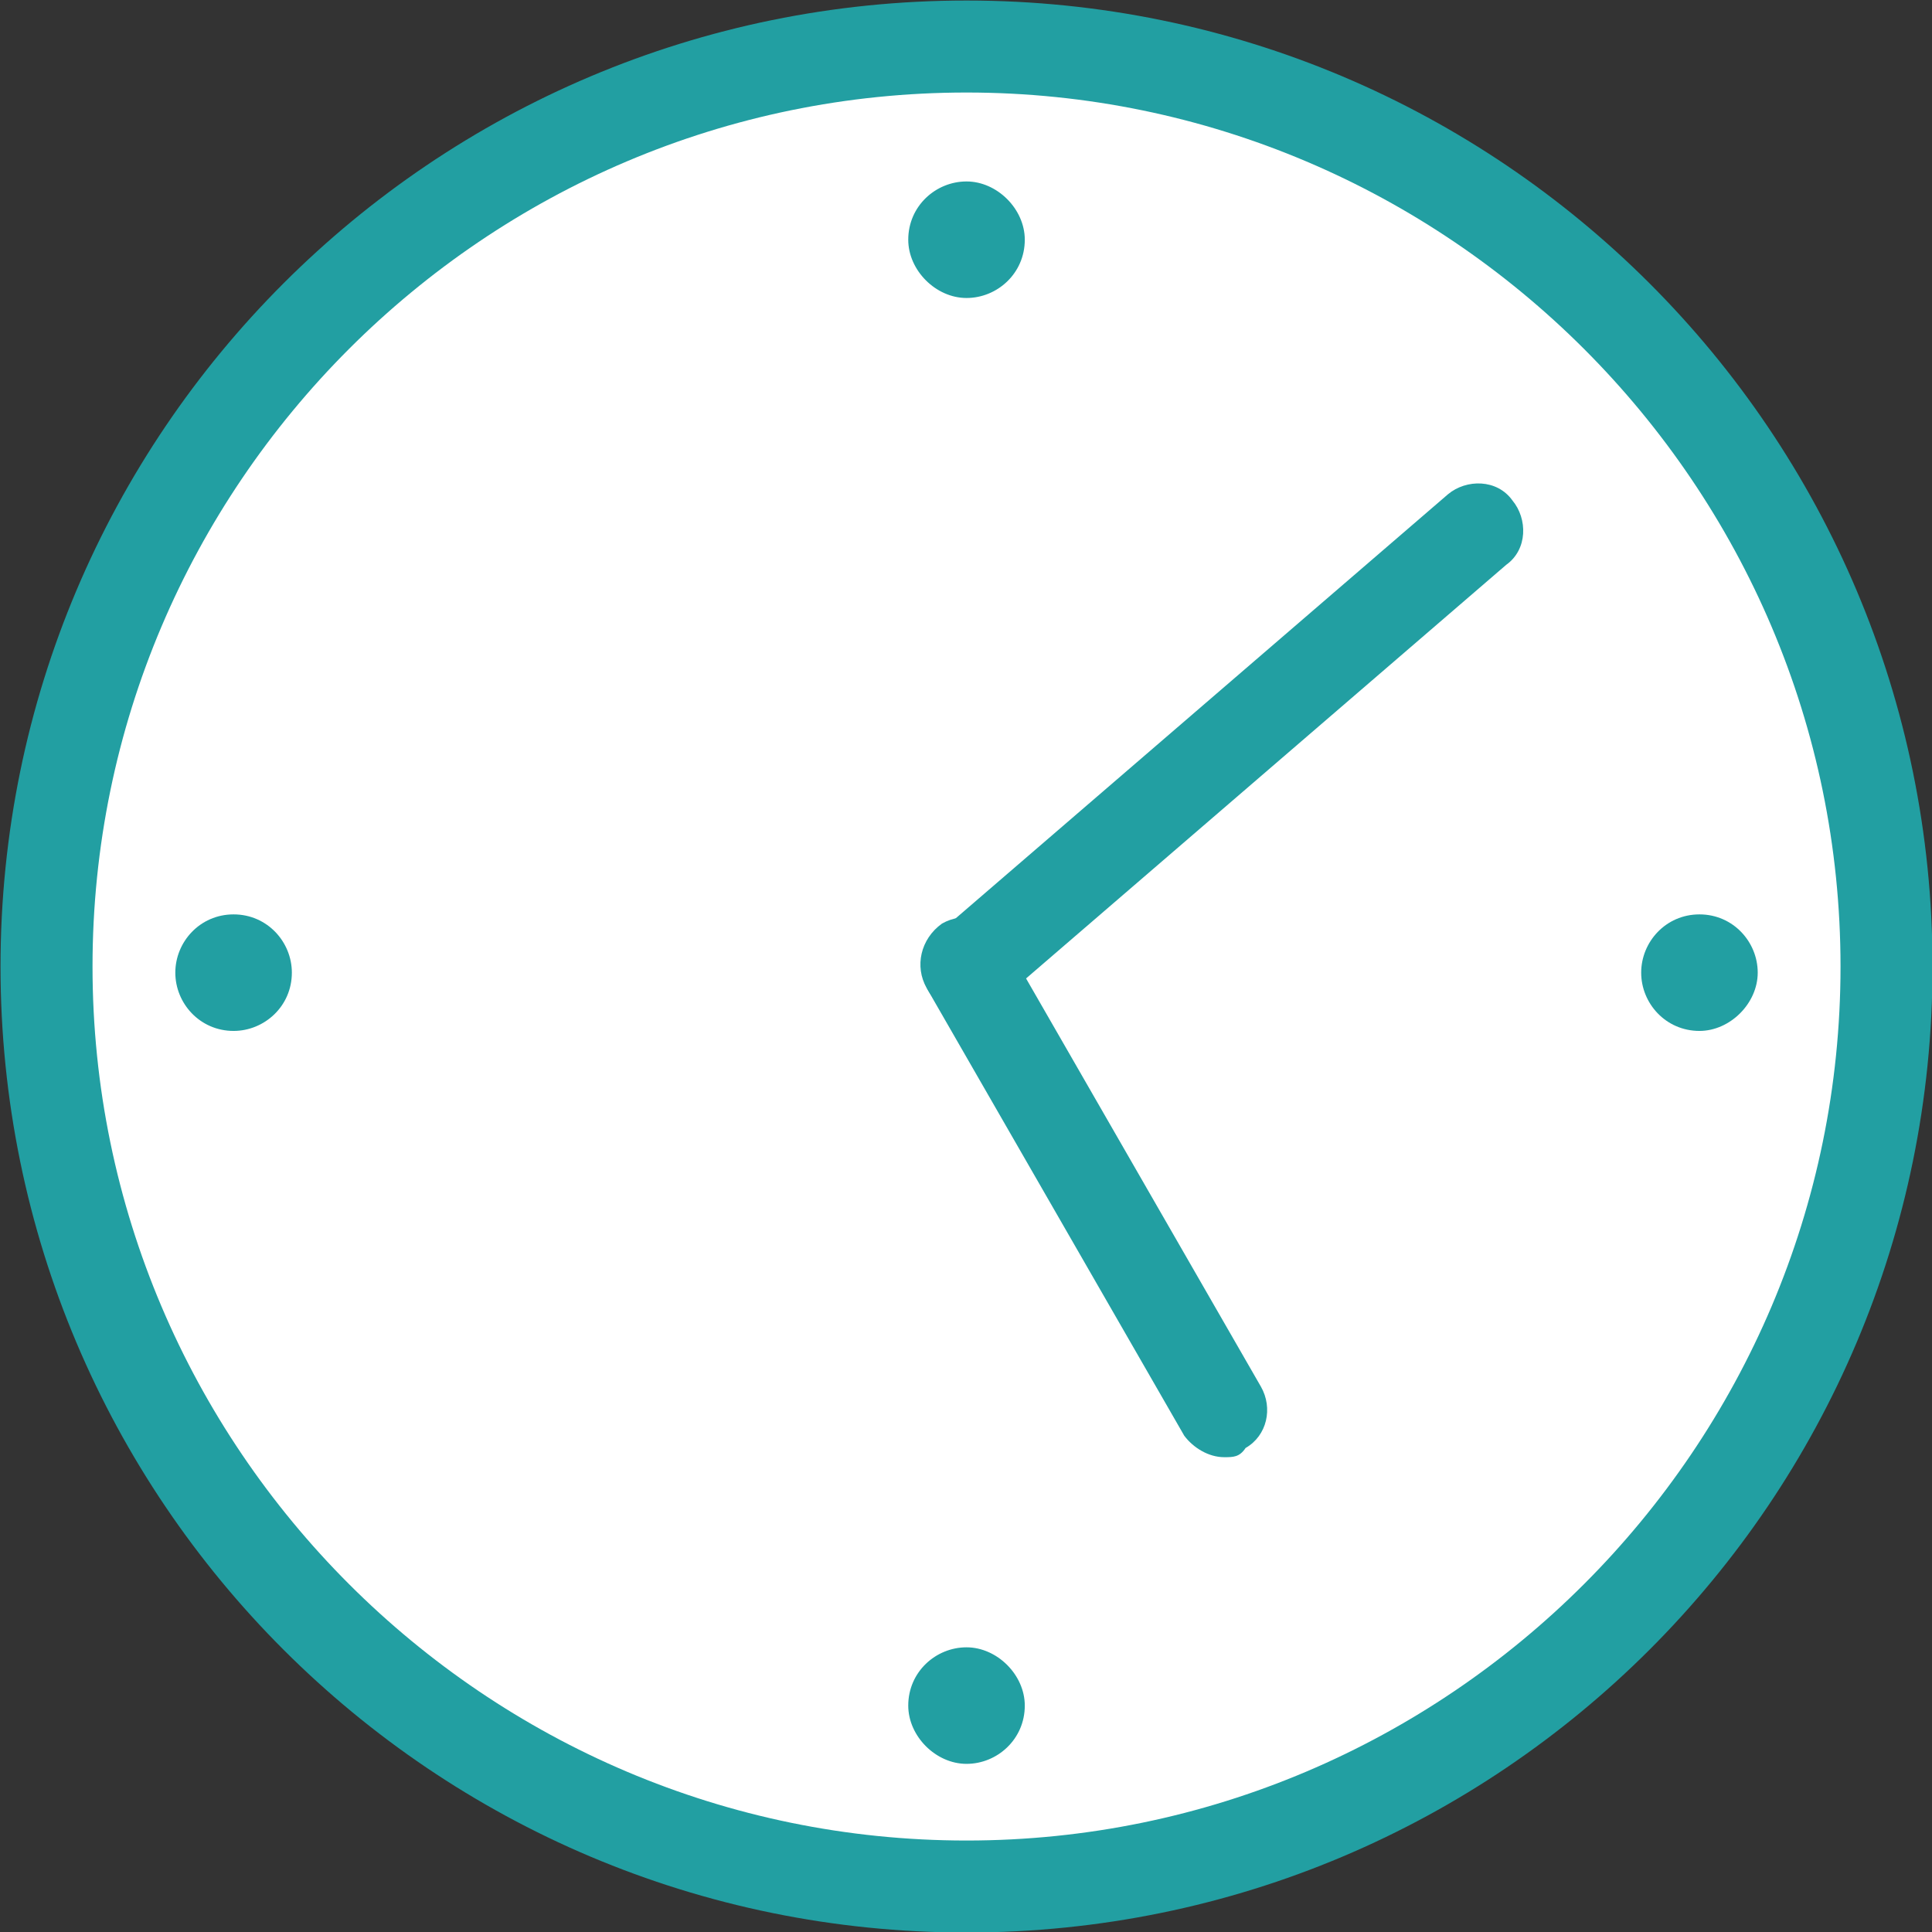 <?xml version="1.0" encoding="utf-8"?>
<!-- Generator: Adobe Illustrator 25.2.3, SVG Export Plug-In . SVG Version: 6.00 Build 0)  -->
<svg version="1.1" id="レイヤー_1" xmlns="http://www.w3.org/2000/svg" xmlns:xlink="http://www.w3.org/1999/xlink" x="0px"
	 y="0px" viewBox="0 0 63 63" style="enable-background:new 0 0 63 63;" xml:space="preserve">
<rect x="0" y="0" width="63" height="63" fill="#333333" stroke="none"/>
<style type="text/css">
	.st0{fill:#FFFFFF;}
	.st1{fill:#229FA2;}
</style>
<g id="oneday_clock08" transform="translate(-95.183 -371.183)">
	<g id="パス_965">
		<path class="st0" d="M156.7,402.7c0,16.6-13.4,30-30,30s-30-13.4-30-30s13.4-30,30-30S156.7,386.1,156.7,402.7L156.7,402.7"/>
	</g>
	<g id="パス_966">
		<path class="st1" d="M126.7,434.2c-17.4,0-31.5-14.1-31.5-31.5c0-17.4,14.1-31.5,31.5-31.5s31.5,14.1,31.5,31.5
			C158.2,420.1,144.1,434.2,126.7,434.2z M126.7,374.2c-15.7,0-28.5,12.8-28.5,28.5c0,15.7,12.8,28.5,28.5,28.5s28.5-12.8,28.5-28.5
			C155.2,387,142.4,374.2,126.7,374.2z"/>
	</g>
	<g id="線_120">
		<path class="st1" d="M126.7,404.2c-0.4,0-0.8-0.2-1.1-0.5c-0.5-0.6-0.5-1.6,0.2-2.1l16.6-14.3c0.6-0.5,1.6-0.5,2.1,0.2
			c0.5,0.6,0.5,1.6-0.2,2.1l-16.6,14.3C127.4,404.1,127,404.2,126.7,404.2z"/>
	</g>
	<g id="線_121">
		<path class="st1" d="M135.1,418.7c-0.5,0-1-0.3-1.3-0.7l-8.4-14.6c-0.4-0.7-0.2-1.6,0.5-2.1c0.7-0.4,1.6-0.2,2,0.5l8.4,14.6
			c0.4,0.7,0.2,1.6-0.5,2C135.6,418.7,135.4,418.7,135.1,418.7z"/>
	</g>
	<g id="パス_967">
		<path class="st1" d="M128.6,379c0,1.1-0.9,1.9-1.9,1.9s-1.9-0.9-1.9-1.9c0-1.1,0.9-1.9,1.9-1.9l0,0
			C127.7,377.1,128.6,378,128.6,379"/>
	</g>
	<g id="パス_968">
		<path class="st1" d="M128.6,426.8c0,1.1-0.9,1.9-1.9,1.9s-1.9-0.9-1.9-1.9c0-1.1,0.9-1.9,1.9-1.9l0,0
			C127.7,424.9,128.6,425.8,128.6,426.8"/>
	</g>
	<g id="パス_969">
		<path class="st1" d="M102.8,401c1.1,0,1.9,0.9,1.9,1.9c0,1.1-0.9,1.9-1.9,1.9c-1.1,0-1.9-0.9-1.9-1.9l0,0
			C100.9,401.9,101.7,401,102.8,401"/>
	</g>
	<g id="パス_970">
		<path class="st1" d="M150.6,401c1.1,0,1.9,0.9,1.9,1.9s-0.9,1.9-1.9,1.9c-1.1,0-1.9-0.9-1.9-1.9l0,0
			C148.7,401.9,149.5,401,150.6,401"/>
	</g>
</g>
</svg>
